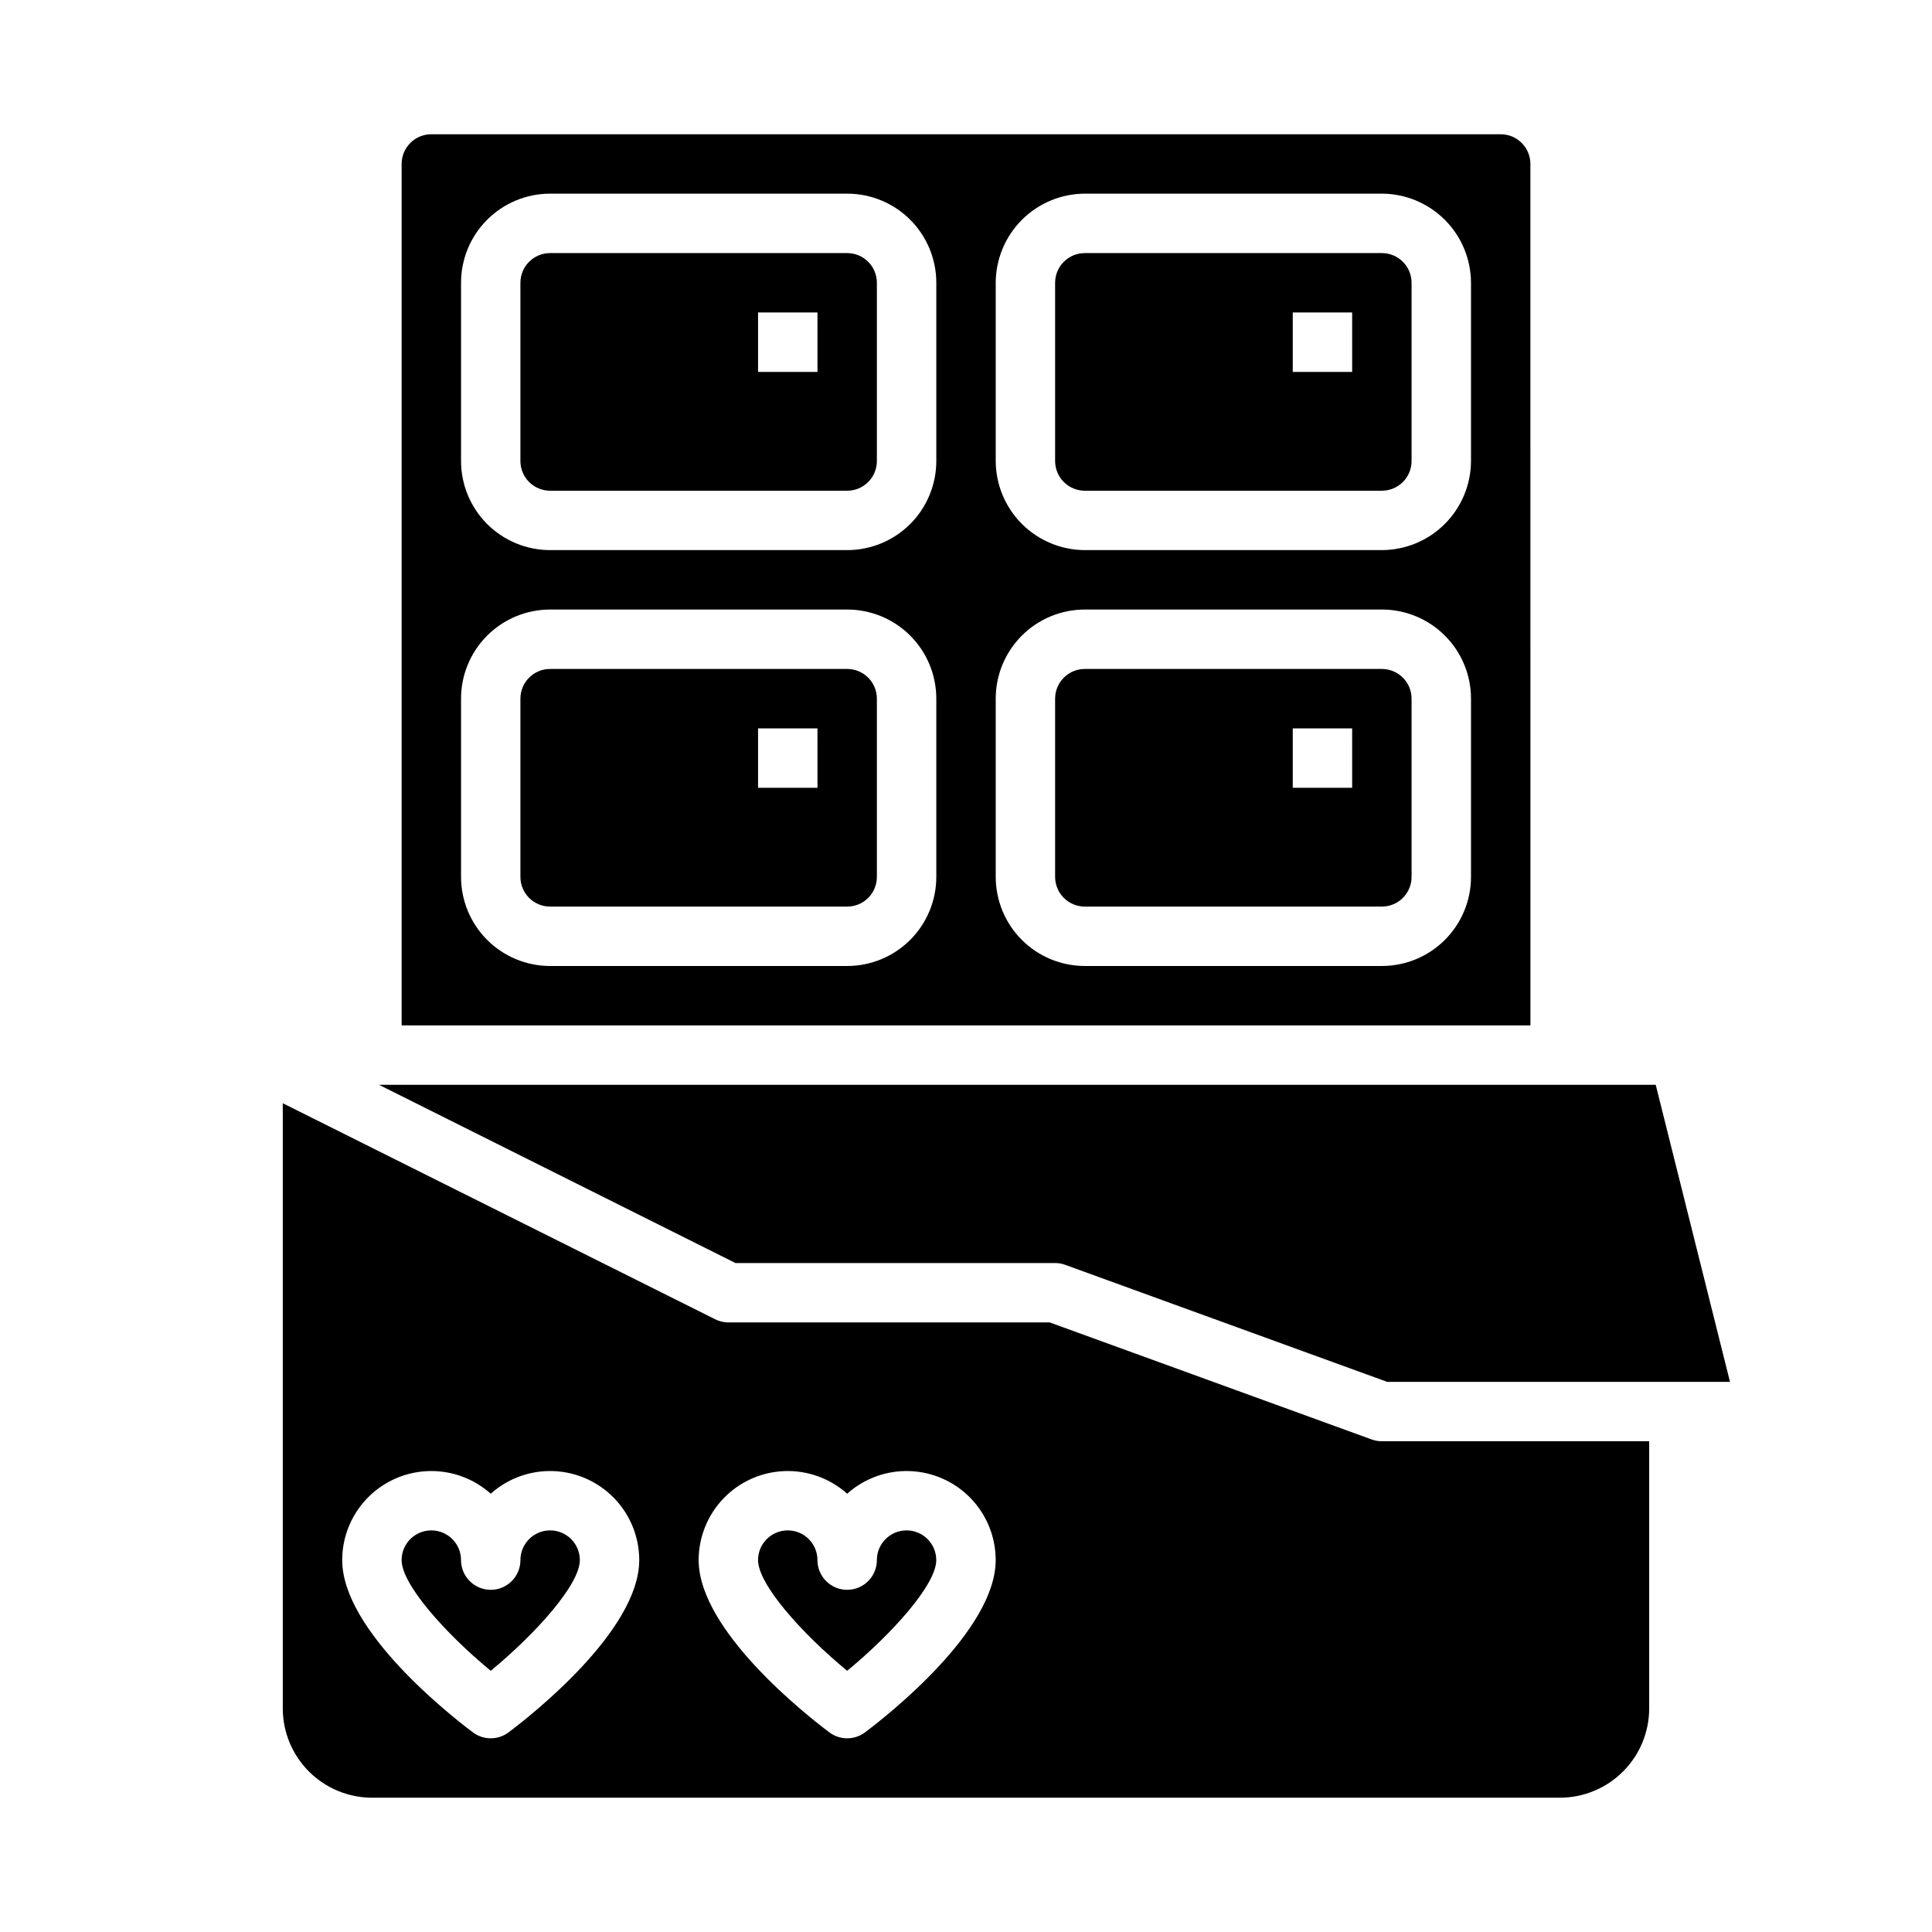 <?xml version="1.0" encoding="UTF-8"?>
<!-- Uploaded to: SVG Repo, www.svgrepo.com, Generator: SVG Repo Mixer Tools -->
<svg fill="#000000" width="800px" height="800px" version="1.1" viewBox="144 144 512 512" xmlns="http://www.w3.org/2000/svg">
 <g>
  <path d="m549.57 187.45c0-2.086-0.828-4.09-2.305-5.566-1.477-1.477-3.481-2.305-5.566-2.305h-283.39c-4.348 0-7.871 3.523-7.871 7.871v228.29h299.14zm-157.44 188.93c0 6.262-2.488 12.27-6.914 16.699-4.43 4.43-10.438 6.918-16.699 6.918h-78.723c-6.262 0-12.27-2.488-16.699-6.918-4.426-4.43-6.914-10.438-6.914-16.699v-47.234c0-6.262 2.488-12.27 6.914-16.695 4.43-4.43 10.438-6.918 16.699-6.918h78.723c6.262 0 12.27 2.488 16.699 6.918 4.426 4.426 6.914 10.434 6.914 16.695zm0-110.21c0 6.262-2.488 12.27-6.914 16.699-4.43 4.426-10.438 6.914-16.699 6.914h-78.723c-6.262 0-12.27-2.488-16.699-6.914-4.426-4.43-6.914-10.438-6.914-16.699v-47.234c0-6.262 2.488-12.27 6.914-16.699 4.43-4.43 10.438-6.918 16.699-6.918h78.723c6.262 0 12.27 2.488 16.699 6.918 4.426 4.43 6.914 10.438 6.914 16.699zm141.7 110.21c0 6.262-2.488 12.27-6.918 16.699-4.43 4.43-10.438 6.918-16.699 6.918h-78.719c-6.266 0-12.273-2.488-16.699-6.918-4.43-4.43-6.918-10.438-6.918-16.699v-47.234c0-6.262 2.488-12.27 6.918-16.695 4.426-4.43 10.434-6.918 16.699-6.918h78.719c6.262 0 12.27 2.488 16.699 6.918 4.43 4.426 6.918 10.434 6.918 16.695zm0-110.21c-0.02 6.258-2.516 12.25-6.938 16.676-4.426 4.426-10.422 6.922-16.68 6.938h-78.719c-6.258-0.016-12.254-2.512-16.68-6.938-4.426-4.426-6.918-10.418-6.938-16.676v-47.234c0.02-6.258 2.512-12.254 6.938-16.68 4.426-4.422 10.422-6.918 16.68-6.938h78.719c6.258 0.02 12.254 2.516 16.68 6.938 4.422 4.426 6.918 10.422 6.938 16.68z"/>
  <path d="m510.21 211.07h-78.719c-4.348 0-7.875 3.523-7.875 7.871v47.234c0 2.086 0.832 4.09 2.309 5.566 1.477 1.473 3.477 2.305 5.566 2.305h78.719c2.086 0 4.09-0.832 5.566-2.305 1.477-1.477 2.305-3.481 2.305-5.566v-47.234c0-2.086-0.828-4.09-2.305-5.566-1.477-1.477-3.481-2.305-5.566-2.305zm-7.871 31.488h-15.746v-15.746h15.742z"/>
  <path d="m289.79 549.57c-4.348 0-7.871 3.523-7.871 7.871s-3.523 7.875-7.871 7.875-7.871-3.527-7.871-7.875-3.527-7.871-7.875-7.871c-4.348 0-7.871 3.523-7.871 7.871 0 6.43 11.516 19.348 23.617 29.34 12.098-9.988 23.617-22.906 23.617-29.34 0-2.086-0.832-4.09-2.309-5.566-1.477-1.477-3.477-2.305-5.566-2.305z"/>
  <path d="m510.21 321.28h-78.719c-4.348 0-7.875 3.523-7.875 7.871v47.234c0 2.086 0.832 4.09 2.309 5.566 1.477 1.477 3.477 2.305 5.566 2.305h78.719c2.086 0 4.09-0.828 5.566-2.305 1.477-1.477 2.305-3.481 2.305-5.566v-47.234c0-2.086-0.828-4.09-2.305-5.566-1.477-1.473-3.481-2.305-5.566-2.305zm-7.871 31.488h-15.746v-15.742h15.742z"/>
  <path d="m368.51 211.07h-78.723c-4.348 0-7.871 3.523-7.871 7.871v47.234c0 2.086 0.828 4.09 2.305 5.566 1.477 1.473 3.481 2.305 5.566 2.305h78.723c2.086 0 4.09-0.832 5.566-2.305 1.477-1.477 2.305-3.481 2.305-5.566v-47.234c0-2.086-0.828-4.09-2.305-5.566s-3.481-2.305-5.566-2.305zm-7.871 31.488h-15.746v-15.746h15.742z"/>
  <path d="m368.51 321.28h-78.723c-4.348 0-7.871 3.523-7.871 7.871v47.234c0 2.086 0.828 4.09 2.305 5.566 1.477 1.477 3.481 2.305 5.566 2.305h78.723c2.086 0 4.09-0.828 5.566-2.305 1.477-1.477 2.305-3.481 2.305-5.566v-47.234c0-2.086-0.828-4.09-2.305-5.566-1.477-1.473-3.481-2.305-5.566-2.305zm-7.871 31.488h-15.746v-15.742h15.742z"/>
  <path d="m423.61 478.72c0.914-0.004 1.82 0.156 2.68 0.473l85.332 31.016h90.844l-19.68-78.719h-338.34l94.465 47.23z"/>
  <path d="m507.53 525.48-85.332-31.02h-85.176c-1.234-0.004-2.445-0.301-3.543-0.863l-114.54-57.23v160.43c0.02 6.258 2.512 12.25 6.938 16.676 4.426 4.426 10.422 6.922 16.68 6.938h314.88c6.258-0.016 12.254-2.512 16.68-6.938 4.426-4.426 6.918-10.418 6.938-16.676v-70.852h-70.848c-0.914 0.004-1.82-0.156-2.676-0.469zm-228.76 77.617c-2.801 2.098-6.648 2.098-9.445 0-5.785-4.336-34.637-26.93-34.637-45.656v-0.004c0.004-6.109 2.375-11.98 6.617-16.375 4.238-4.398 10.02-6.981 16.125-7.207 6.106-0.227 12.062 1.926 16.617 5.996 4.555-4.07 10.508-6.223 16.613-5.996 6.106 0.227 11.887 2.809 16.129 7.207 4.242 4.394 6.613 10.266 6.617 16.375 0 18.73-28.852 41.32-34.637 45.66zm94.465 0c-2.801 2.098-6.648 2.098-9.445 0-5.785-4.336-34.637-26.93-34.637-45.656l-0.004-0.004c0.008-6.109 2.379-11.98 6.621-16.375 4.238-4.398 10.02-6.981 16.125-7.207 6.106-0.227 12.062 1.926 16.617 5.996 4.551-4.07 10.508-6.223 16.613-5.996 6.106 0.227 11.887 2.809 16.129 7.207 4.242 4.394 6.613 10.266 6.617 16.375 0 18.73-28.852 41.32-34.637 45.66z"/>
  <path d="m384.25 549.57c-4.348 0-7.871 3.523-7.871 7.871s-3.523 7.875-7.871 7.875c-4.348 0-7.875-3.527-7.875-7.875s-3.523-7.871-7.871-7.871-7.871 3.523-7.871 7.871c0 6.43 11.516 19.348 23.617 29.34 12.098-9.988 23.617-22.906 23.617-29.34h-0.004c0-2.086-0.828-4.09-2.305-5.566-1.477-1.477-3.477-2.305-5.566-2.305z"/>
 </g>
</svg>